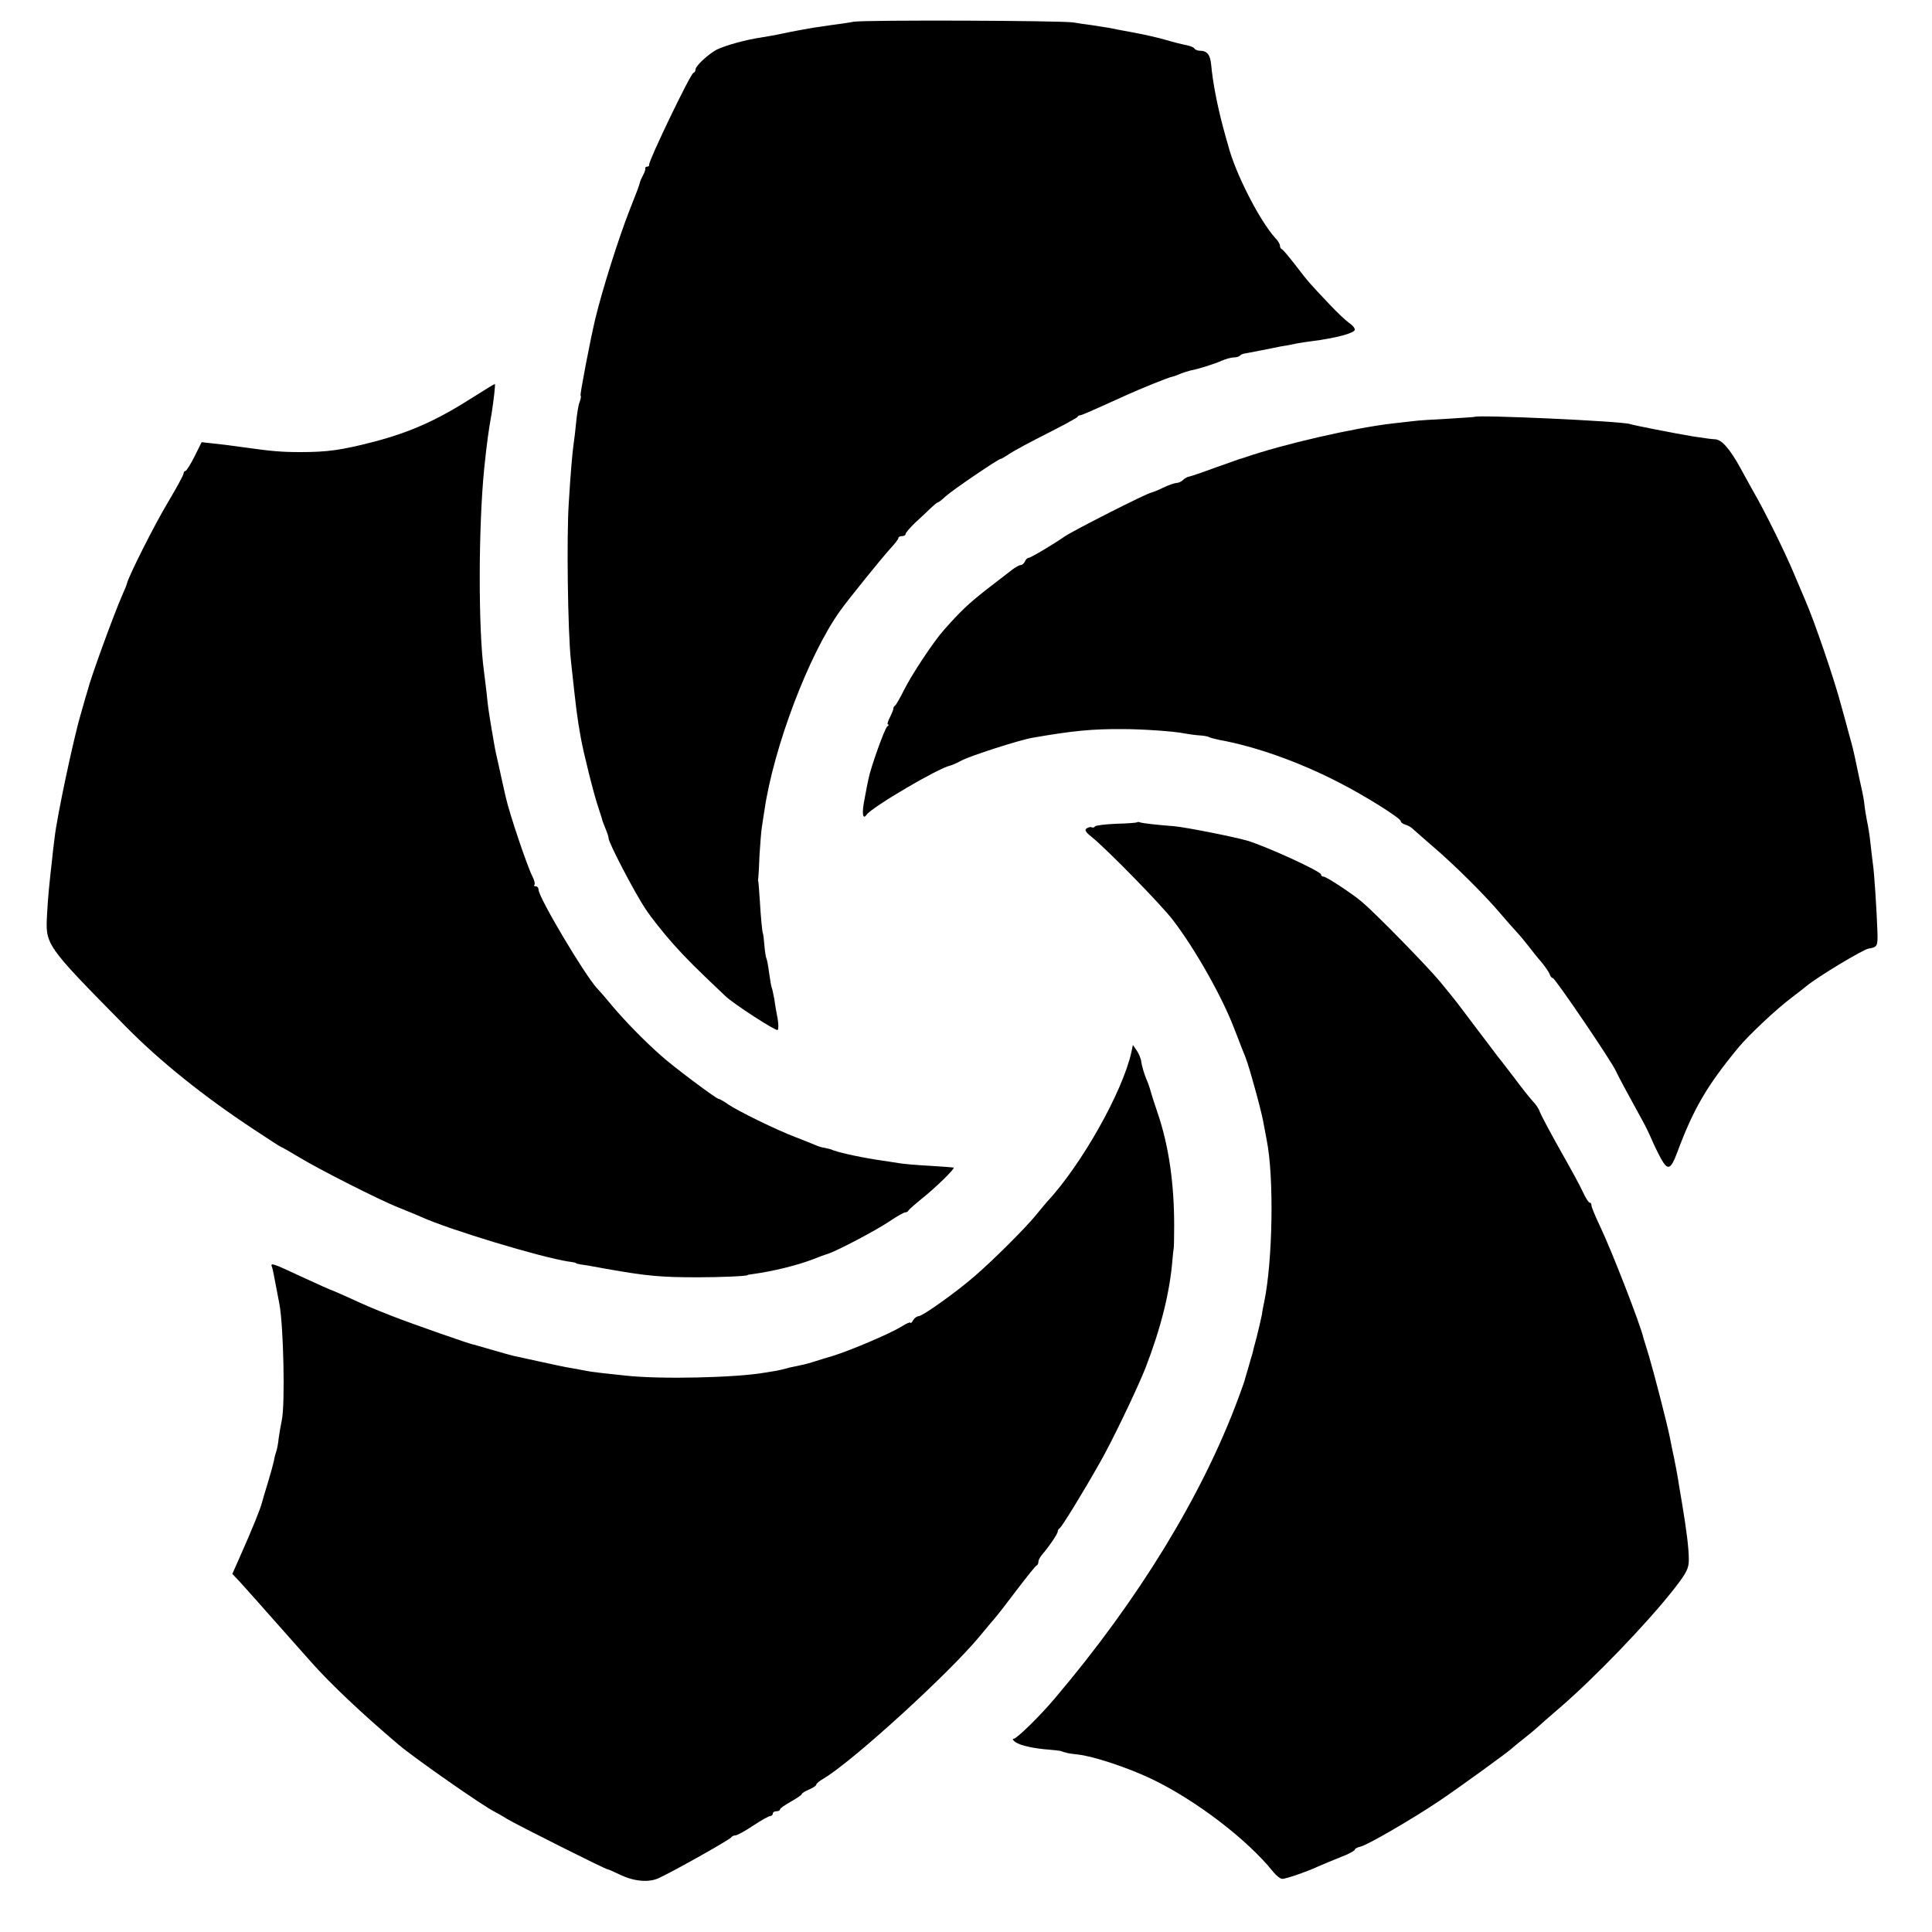 <?xml version="1.0" standalone="no"?>
<!DOCTYPE svg PUBLIC "-//W3C//DTD SVG 20010904//EN"
 "http://www.w3.org/TR/2001/REC-SVG-20010904/DTD/svg10.dtd">
<svg version="1.0" xmlns="http://www.w3.org/2000/svg"
 width="800pt" height="800pt" viewBox="0 0 800 800"
 preserveAspectRatio="xMidYMid meet">
<g transform="translate(0,800) scale(0.1,-0.1)"
fill="#000000" stroke="none">
<path d="M3535 7910 c-27 -5 -70 -11 -94 -14 -23 -3 -57 -9 -75 -11 -17 -3
-44 -8 -61 -11 -16 -3 -48 -9 -70 -14 -22 -5 -59 -11 -82 -15 -63 -9 -150 -33
-186 -51 -35 -19 -87 -67 -87 -82 0 -6 -4 -12 -9 -14 -13 -5 -186 -365 -183
-380 1 -5 -3 -8 -8 -8 -5 0 -9 -3 -8 -7 1 -5 -3 -17 -9 -28 -6 -11 -12 -24
-13 -30 -4 -15 -10 -32 -43 -115 -45 -114 -114 -333 -142 -450 -22 -92 -64
-314 -61 -317 3 -3 1 -15 -4 -28 -5 -12 -11 -49 -14 -81 -3 -32 -8 -75 -11
-94 -5 -33 -13 -128 -20 -245 -9 -137 -4 -529 9 -650 22 -204 25 -231 41 -320
11 -62 54 -235 73 -290 9 -27 17 -52 17 -55 1 -3 7 -18 13 -33 7 -16 12 -33
12 -38 0 -19 110 -229 153 -293 23 -35 74 -99 112 -142 60 -67 98 -104 218
-218 33 -32 209 -146 217 -141 4 3 4 24 0 47 -5 24 -11 60 -14 82 -4 21 -8 41
-10 45 -2 3 -7 31 -11 61 -4 30 -9 58 -12 63 -2 4 -6 29 -8 55 -2 26 -5 47 -6
47 -2 0 -9 66 -13 140 -3 39 -5 72 -6 75 -2 3 -1 10 0 15 1 6 3 48 5 95 3 47
7 100 10 117 3 18 7 48 10 65 38 263 184 648 314 829 35 49 170 216 209 259
18 19 32 38 32 42 0 5 7 8 15 8 8 0 15 4 15 9 0 5 19 27 41 48 23 21 52 48 65
61 13 12 25 22 28 22 3 0 17 11 32 25 27 25 218 155 228 155 3 0 20 10 39 23
19 12 87 49 153 82 65 33 122 64 125 68 3 5 8 8 10 7 4 -1 30 10 189 82 61 28
185 78 194 78 2 0 17 5 33 12 15 6 35 12 43 14 29 5 96 26 128 40 18 8 41 14
51 14 10 0 21 3 25 7 3 4 12 8 19 9 7 1 37 7 68 13 30 6 69 14 85 17 16 2 42
7 59 11 16 3 46 8 65 10 103 13 180 34 180 48 0 7 -11 20 -24 28 -13 9 -50 44
-82 78 -81 86 -83 87 -139 160 -27 35 -53 66 -57 67 -5 2 -8 9 -8 15 0 6 -8
20 -19 31 -66 73 -168 273 -196 386 -3 8 -12 42 -21 75 -24 91 -42 182 -49
259 -4 40 -17 56 -47 56 -9 0 -19 4 -22 9 -3 5 -18 11 -33 14 -16 3 -53 12
-83 21 -30 9 -91 23 -135 31 -44 8 -91 17 -105 20 -14 2 -45 7 -70 11 -25 3
-58 8 -75 11 -50 8 -857 11 -910 3z"/>
<path d="M1965 6359 c-153 -98 -263 -148 -420 -189 -132 -34 -189 -42 -302
-42 -79 0 -121 4 -228 19 -78 11 -90 12 -135 17 l-45 5 -30 -60 c-16 -32 -33
-59 -37 -59 -4 0 -8 -5 -8 -11 0 -6 -29 -59 -64 -118 -55 -91 -163 -306 -170
-336 -1 -5 -10 -28 -20 -50 -36 -82 -132 -346 -142 -390 -2 -5 -15 -50 -29
-100 -30 -100 -100 -430 -109 -515 -4 -30 -9 -73 -11 -95 -11 -98 -16 -145
-20 -219 -7 -129 -11 -125 326 -467 141 -143 321 -288 532 -427 60 -40 110
-72 112 -72 3 0 35 -19 72 -41 80 -49 336 -179 413 -209 29 -12 72 -29 94 -39
117 -53 494 -167 611 -185 17 -2 30 -5 30 -6 0 -2 9 -4 20 -6 11 -1 58 -9 105
-18 170 -30 226 -35 380 -35 97 0 205 5 205 9 0 1 9 3 20 4 87 12 184 36 250
61 22 9 49 19 60 22 41 13 202 98 257 135 31 21 61 38 67 38 5 0 11 3 13 8 2
4 26 25 53 47 57 45 139 125 134 130 -2 1 -49 5 -104 8 -55 3 -111 8 -125 11
-14 2 -43 7 -65 10 -78 11 -168 30 -205 43 -8 4 -24 8 -35 10 -11 1 -29 7 -40
12 -11 5 -47 19 -80 32 -75 28 -246 111 -284 139 -16 11 -32 20 -36 20 -9 0
-191 136 -239 180 -68 60 -149 143 -201 205 -27 33 -56 66 -63 73 -51 55 -242
376 -242 408 0 8 -5 14 -12 14 -6 0 -9 3 -5 6 3 4 0 19 -8 34 -22 43 -95 259
-111 330 -8 36 -21 92 -28 126 -8 33 -17 76 -20 95 -3 19 -8 48 -11 64 -11 66
-15 92 -20 145 -4 30 -8 71 -11 90 -24 174 -23 601 1 840 12 114 17 150 31
230 8 50 16 120 13 120 -2 0 -40 -23 -84 -51z"/>
<path d="M6107 6274 c-1 -1 -51 -4 -112 -8 -60 -3 -126 -7 -145 -10 -19 -2
-59 -7 -88 -10 -155 -18 -449 -85 -610 -141 -7 -2 -14 -5 -17 -5 -2 -1 -49
-17 -102 -36 -54 -20 -104 -37 -111 -38 -7 -1 -18 -8 -24 -14 -7 -7 -19 -12
-28 -12 -8 -1 -33 -9 -55 -20 -22 -11 -44 -19 -48 -20 -14 0 -333 -162 -361
-183 -38 -27 -138 -87 -147 -87 -5 0 -12 -7 -15 -15 -4 -8 -11 -15 -18 -15 -6
0 -22 -9 -36 -20 -14 -11 -61 -47 -105 -81 -74 -58 -107 -89 -176 -167 -43
-48 -133 -184 -165 -248 -16 -32 -33 -62 -37 -65 -5 -3 -8 -9 -8 -13 1 -3 -6
-20 -14 -36 -9 -17 -12 -30 -8 -30 5 0 3 -4 -3 -8 -10 -6 -69 -171 -78 -218
-2 -10 -10 -47 -16 -82 -12 -58 -8 -89 8 -66 22 32 300 195 347 204 6 1 26 10
45 20 36 20 242 86 295 95 166 29 249 37 375 36 78 0 213 -9 255 -18 17 -3 44
-7 61 -8 17 -1 35 -4 40 -7 5 -3 25 -8 44 -12 149 -27 330 -91 496 -177 106
-54 254 -147 254 -159 0 -5 9 -12 20 -15 11 -3 26 -12 32 -19 7 -7 47 -41 88
-77 83 -71 210 -197 274 -273 22 -26 53 -61 67 -76 14 -15 36 -42 50 -60 13
-17 36 -46 51 -63 15 -18 30 -40 34 -49 3 -10 9 -18 14 -18 9 0 245 -347 261
-385 9 -20 63 -120 110 -205 14 -25 31 -61 39 -80 8 -19 25 -54 38 -78 28 -50
40 -46 67 26 67 180 122 275 253 434 44 53 158 160 222 208 19 14 45 35 59 46
48 40 235 152 258 156 37 6 39 10 37 71 -3 85 -13 245 -19 282 -2 17 -7 55
-10 85 -3 30 -10 73 -15 95 -4 22 -8 47 -9 55 -1 17 -7 52 -16 90 -3 14 -10
45 -15 70 -16 77 -18 84 -35 145 -9 33 -22 83 -30 110 -26 101 -111 351 -150
440 -7 17 -30 71 -51 120 -36 85 -116 247 -161 325 -11 19 -37 67 -58 105 -42
76 -76 115 -103 116 -17 1 -26 2 -92 12 -73 12 -246 46 -260 51 -33 12 -632
39 -643 30z"/>
<path d="M4708 4595 c-2 -2 -41 -5 -86 -6 -46 -2 -86 -7 -88 -11 -3 -5 -9 -6
-13 -4 -4 3 -13 1 -21 -4 -10 -6 -6 -15 21 -36 67 -55 287 -280 336 -344 92
-120 203 -317 252 -445 13 -33 28 -71 33 -85 20 -48 26 -65 51 -155 14 -49 31
-115 37 -145 5 -30 13 -66 15 -80 31 -153 25 -501 -10 -670 -3 -14 -8 -38 -10
-55 -3 -16 -13 -57 -21 -90 -9 -33 -17 -64 -18 -70 -2 -5 -9 -30 -16 -55 -7
-25 -15 -49 -16 -55 -1 -5 -14 -41 -28 -79 -149 -400 -412 -830 -756 -1236
-63 -75 -160 -170 -173 -170 -6 0 -3 -6 8 -14 21 -14 74 -26 140 -31 22 -2 42
-4 45 -5 3 -1 10 -3 15 -5 6 -1 12 -3 15 -4 3 -1 22 -4 43 -6 64 -7 207 -54
307 -102 183 -88 396 -251 503 -385 12 -15 29 -28 37 -28 14 0 100 29 145 50
20 9 61 26 123 51 17 8 32 17 32 20 0 4 11 10 25 13 29 7 215 115 322 187 78
52 293 208 303 219 3 3 28 24 55 45 28 22 52 43 55 46 3 3 39 35 80 70 151
129 371 358 483 501 52 67 60 84 60 120 0 46 -9 119 -28 233 -3 17 -8 46 -11
65 -5 35 -19 112 -30 160 -3 14 -7 36 -10 50 -10 52 -66 268 -86 335 -12 39
-22 72 -23 75 -10 49 -132 363 -179 461 -20 42 -36 81 -36 87 0 7 -3 12 -7 12
-5 0 -17 19 -28 43 -10 23 -54 103 -96 177 -42 75 -79 145 -83 156 -3 11 -16
31 -29 44 -12 13 -48 58 -79 100 -32 41 -61 80 -66 85 -4 6 -43 57 -87 115
-92 122 -79 106 -152 195 -53 64 -266 282 -324 331 -39 33 -147 104 -158 104
-6 0 -11 4 -11 9 0 13 -226 116 -305 140 -60 17 -257 56 -305 60 -67 5 -127
12 -137 15 -6 3 -13 3 -15 1z"/>
<path d="M4685 3644 c-36 -164 -206 -466 -349 -620 -6 -7 -27 -31 -46 -55 -43
-53 -177 -187 -255 -254 -76 -66 -215 -165 -231 -165 -7 0 -18 -8 -23 -17 -6
-10 -11 -15 -11 -10 0 4 -17 -3 -37 -16 -47 -29 -209 -98 -283 -121 -30 -9
-70 -21 -88 -27 -18 -6 -45 -12 -60 -15 -15 -3 -35 -7 -44 -10 -10 -3 -29 -7
-43 -10 -14 -2 -36 -6 -49 -8 -121 -21 -435 -28 -576 -12 -41 4 -91 10 -110
12 -19 2 -46 6 -60 9 -14 3 -41 8 -60 11 -19 3 -75 15 -125 26 -49 11 -97 21
-106 23 -9 2 -49 13 -90 25 -41 12 -75 22 -76 22 -6 -2 -264 89 -338 118 -90
35 -118 48 -190 81 -27 12 -52 23 -55 24 -10 3 -57 24 -135 60 -111 52 -125
57 -120 42 3 -7 7 -25 10 -42 3 -16 13 -68 22 -115 17 -90 24 -413 10 -480 -4
-19 -10 -53 -13 -75 -2 -22 -7 -47 -10 -55 -3 -8 -8 -26 -10 -40 -3 -14 -14
-54 -25 -90 -11 -36 -22 -72 -24 -81 -5 -22 -37 -103 -98 -240 l-25 -56 32
-34 c17 -19 83 -92 146 -164 63 -71 131 -148 150 -169 80 -90 207 -210 360
-340 66 -56 355 -258 400 -279 8 -4 31 -17 50 -29 38 -23 406 -208 415 -208 3
0 26 -10 53 -23 56 -27 116 -33 157 -15 51 22 300 162 303 170 2 4 10 8 17 8
7 0 40 18 73 40 33 22 65 40 71 40 6 0 11 5 11 10 0 6 7 10 15 10 8 0 15 3 15
8 0 4 20 18 45 32 25 14 45 28 45 31 0 4 14 12 30 19 17 7 30 16 30 20 0 5 15
17 33 27 122 74 517 434 644 588 23 28 51 61 63 75 12 14 54 68 93 120 40 52
75 97 80 98 4 2 7 9 7 16 0 7 8 21 18 32 28 33 62 83 62 93 0 5 4 11 8 13 7 3
92 140 166 271 52 91 153 302 189 392 64 166 101 313 112 450 2 22 4 42 5 45
1 3 2 46 2 95 0 174 -22 328 -67 462 -15 43 -28 85 -30 93 -2 8 -10 34 -20 56
-9 23 -17 52 -19 66 -1 13 -10 35 -19 48 l-16 23 -6 -29z"/>
</g>
</svg>
